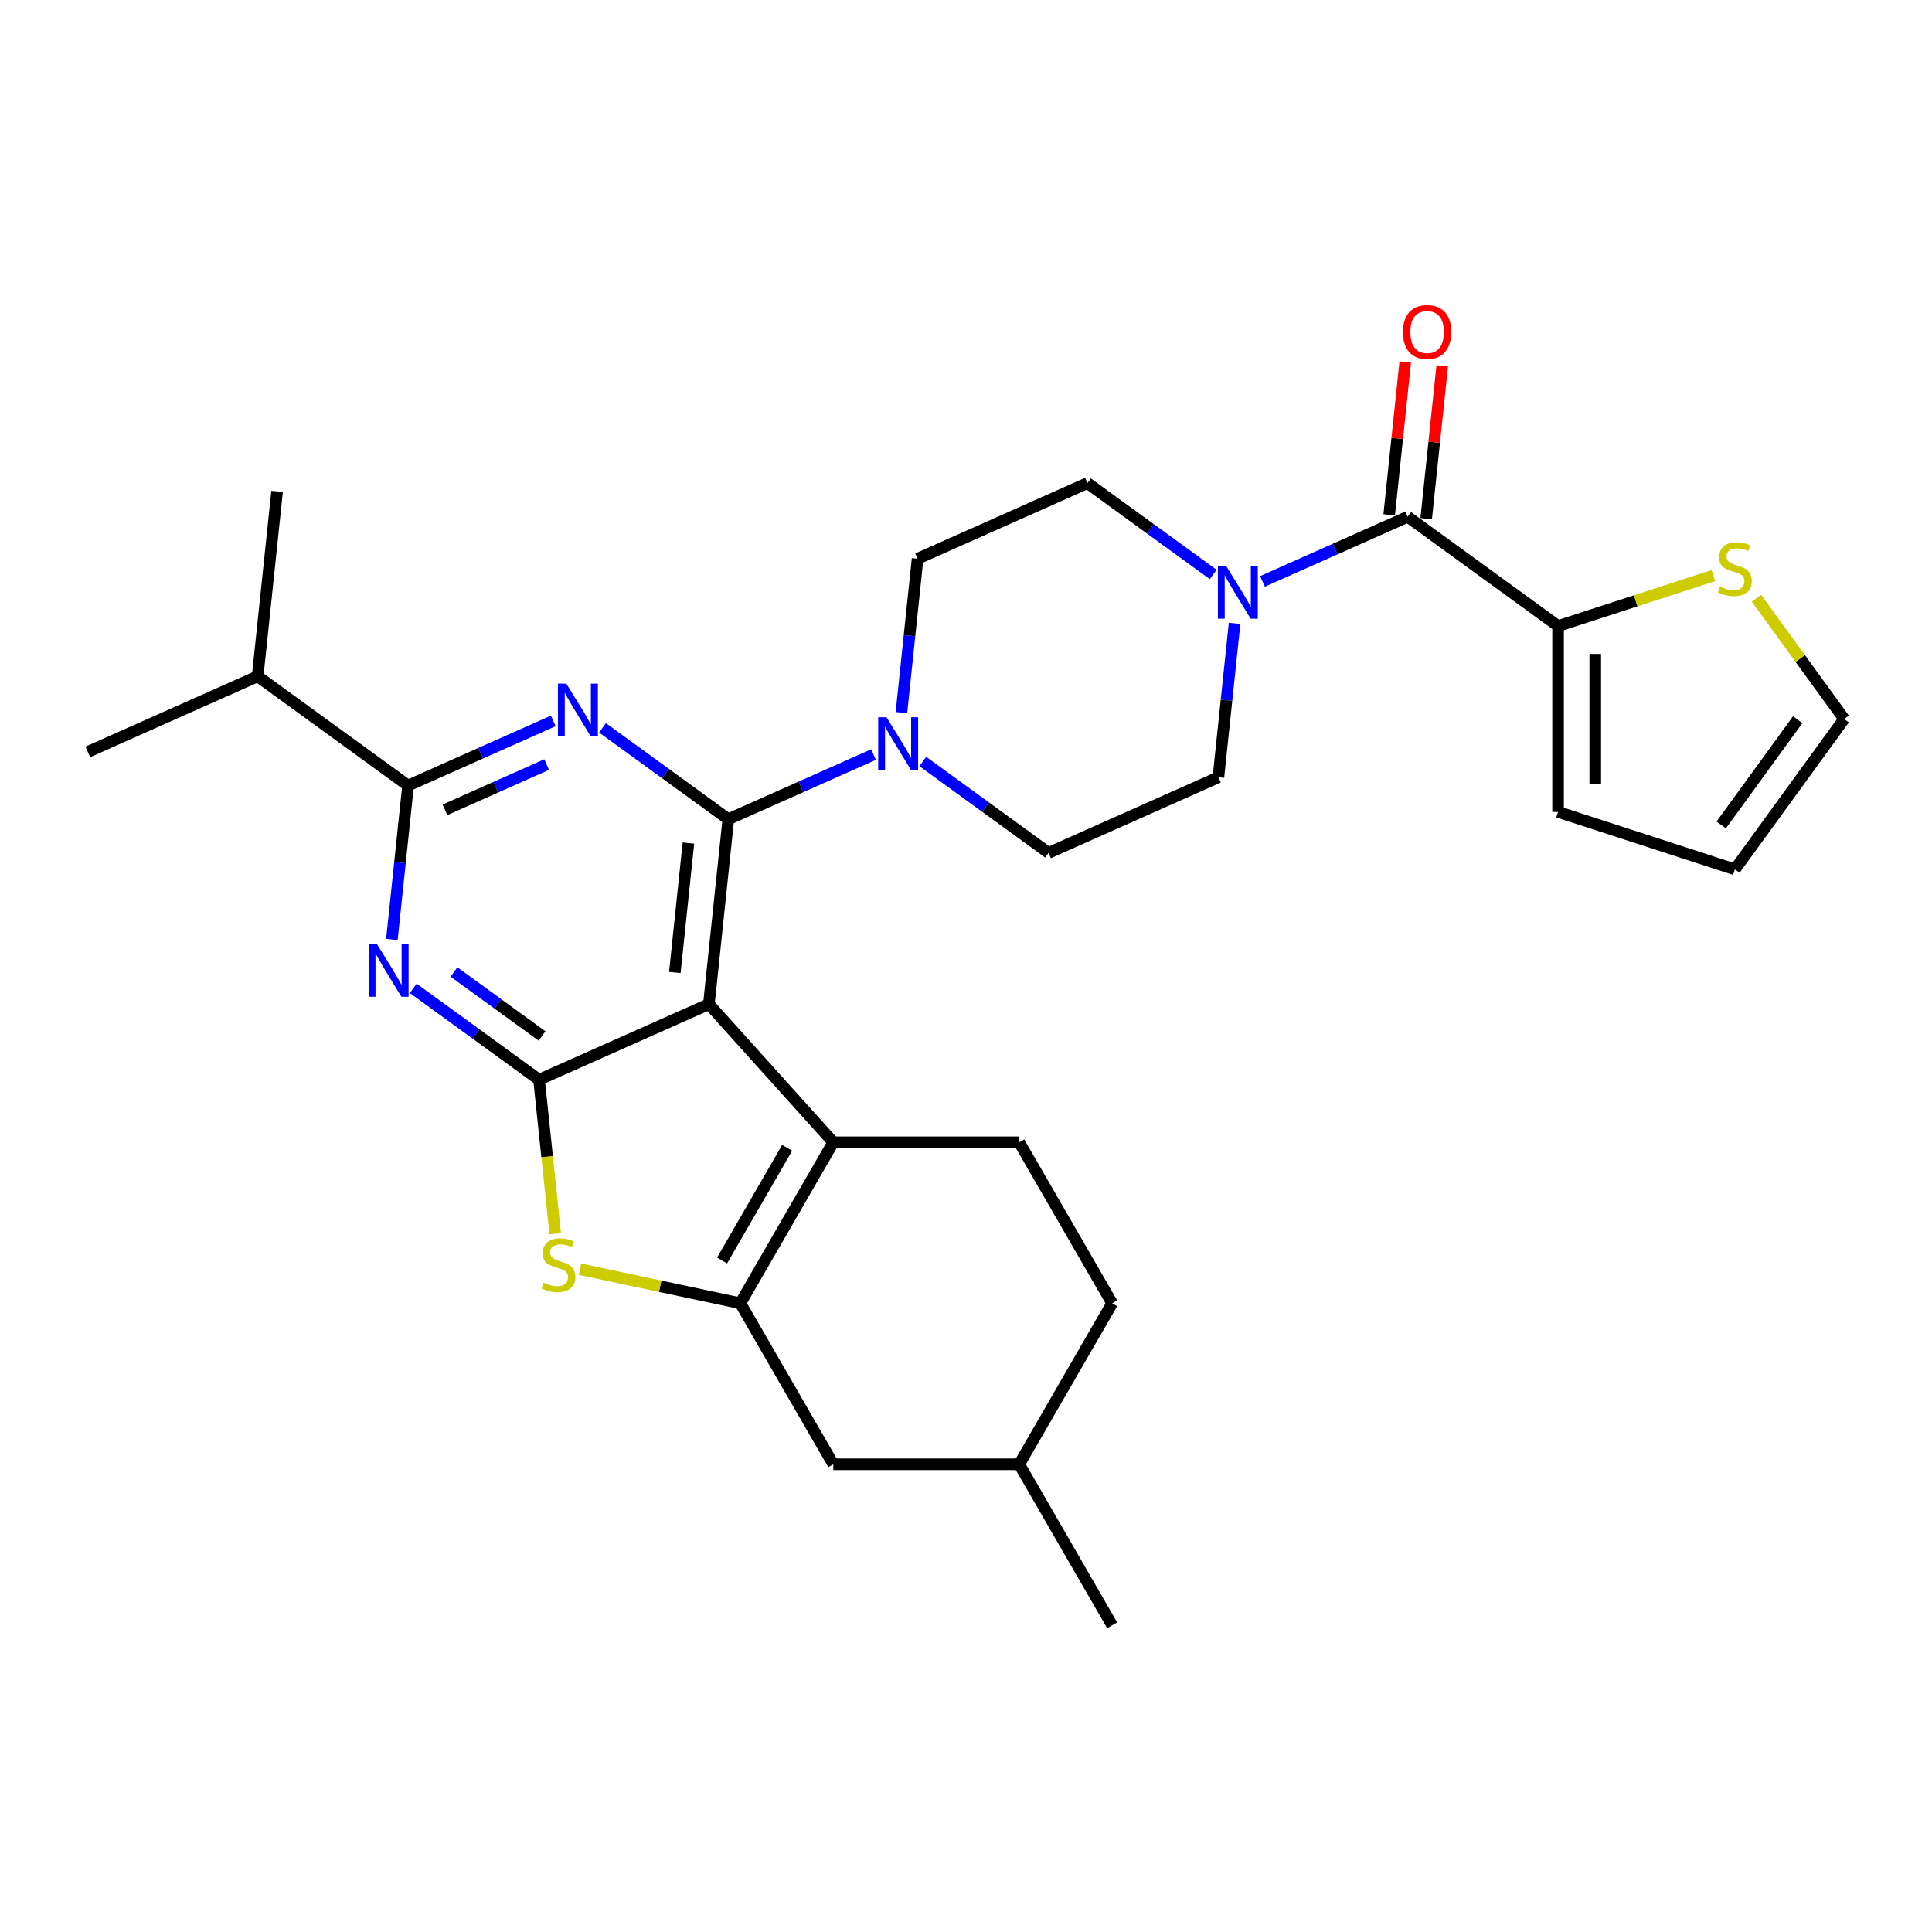 <?xml version='1.0' encoding='iso-8859-1'?>
<svg version='1.1' baseProfile='full'
              xmlns='http://www.w3.org/2000/svg'
                      xmlns:rdkit='http://www.rdkit.org/xml'
                      xmlns:xlink='http://www.w3.org/1999/xlink'
                  xml:space='preserve'
width='1000px' height='1000px' viewBox='0 0 1000 1000'>
<!-- END OF HEADER -->
<rect style='opacity:1.0;fill:#FFFFFF;stroke:none' width='1000' height='1000' x='0' y='0'> </rect>
<path class='bond-0' d='M 477.626,394.144 L 510.181,417.797' style='fill:none;fill-rule:evenodd;stroke:#0000FF;stroke-width:6px;stroke-linecap:butt;stroke-linejoin:miter;stroke-opacity:1' />
<path class='bond-0' d='M 510.181,417.797 L 542.736,441.45' style='fill:none;fill-rule:evenodd;stroke:#000000;stroke-width:6px;stroke-linecap:butt;stroke-linejoin:miter;stroke-opacity:1' />
<path class='bond-1' d='M 466.57,368.856 L 470.757,329.021' style='fill:none;fill-rule:evenodd;stroke:#0000FF;stroke-width:6px;stroke-linecap:butt;stroke-linejoin:miter;stroke-opacity:1' />
<path class='bond-1' d='M 470.757,329.021 L 474.944,289.186' style='fill:none;fill-rule:evenodd;stroke:#000000;stroke-width:6px;stroke-linecap:butt;stroke-linejoin:miter;stroke-opacity:1' />
<path class='bond-2' d='M 452.144,390.56 L 414.56,407.294' style='fill:none;fill-rule:evenodd;stroke:#0000FF;stroke-width:6px;stroke-linecap:butt;stroke-linejoin:miter;stroke-opacity:1' />
<path class='bond-2' d='M 414.56,407.294 L 376.975,424.028' style='fill:none;fill-rule:evenodd;stroke:#000000;stroke-width:6px;stroke-linecap:butt;stroke-linejoin:miter;stroke-opacity:1' />
<path class='bond-3' d='M 627.963,297.351 L 595.408,273.699' style='fill:none;fill-rule:evenodd;stroke:#0000FF;stroke-width:6px;stroke-linecap:butt;stroke-linejoin:miter;stroke-opacity:1' />
<path class='bond-3' d='M 595.408,273.699 L 562.853,250.046' style='fill:none;fill-rule:evenodd;stroke:#000000;stroke-width:6px;stroke-linecap:butt;stroke-linejoin:miter;stroke-opacity:1' />
<path class='bond-4' d='M 639.019,322.64 L 634.832,362.475' style='fill:none;fill-rule:evenodd;stroke:#0000FF;stroke-width:6px;stroke-linecap:butt;stroke-linejoin:miter;stroke-opacity:1' />
<path class='bond-4' d='M 634.832,362.475 L 630.645,402.31' style='fill:none;fill-rule:evenodd;stroke:#000000;stroke-width:6px;stroke-linecap:butt;stroke-linejoin:miter;stroke-opacity:1' />
<path class='bond-5' d='M 653.445,300.936 L 691.029,284.202' style='fill:none;fill-rule:evenodd;stroke:#0000FF;stroke-width:6px;stroke-linecap:butt;stroke-linejoin:miter;stroke-opacity:1' />
<path class='bond-5' d='M 691.029,284.202 L 728.613,267.468' style='fill:none;fill-rule:evenodd;stroke:#000000;stroke-width:6px;stroke-linecap:butt;stroke-linejoin:miter;stroke-opacity:1' />
<path class='bond-6' d='M 562.853,250.046 L 474.944,289.186' style='fill:none;fill-rule:evenodd;stroke:#000000;stroke-width:6px;stroke-linecap:butt;stroke-linejoin:miter;stroke-opacity:1' />
<path class='bond-7' d='M 806.464,324.03 L 846.652,310.972' style='fill:none;fill-rule:evenodd;stroke:#000000;stroke-width:6px;stroke-linecap:butt;stroke-linejoin:miter;stroke-opacity:1' />
<path class='bond-7' d='M 846.652,310.972 L 886.84,297.915' style='fill:none;fill-rule:evenodd;stroke:#CCCC00;stroke-width:6px;stroke-linecap:butt;stroke-linejoin:miter;stroke-opacity:1' />
<path class='bond-8' d='M 806.464,324.03 L 806.464,420.259' style='fill:none;fill-rule:evenodd;stroke:#000000;stroke-width:6px;stroke-linecap:butt;stroke-linejoin:miter;stroke-opacity:1' />
<path class='bond-8' d='M 825.71,338.465 L 825.71,405.825' style='fill:none;fill-rule:evenodd;stroke:#000000;stroke-width:6px;stroke-linecap:butt;stroke-linejoin:miter;stroke-opacity:1' />
<path class='bond-9' d='M 806.464,324.03 L 728.613,267.468' style='fill:none;fill-rule:evenodd;stroke:#000000;stroke-width:6px;stroke-linecap:butt;stroke-linejoin:miter;stroke-opacity:1' />
<path class='bond-10' d='M 542.736,441.45 L 630.645,402.31' style='fill:none;fill-rule:evenodd;stroke:#000000;stroke-width:6px;stroke-linecap:butt;stroke-linejoin:miter;stroke-opacity:1' />
<path class='bond-11' d='M 738.184,268.474 L 742.34,228.928' style='fill:none;fill-rule:evenodd;stroke:#000000;stroke-width:6px;stroke-linecap:butt;stroke-linejoin:miter;stroke-opacity:1' />
<path class='bond-11' d='M 742.34,228.928 L 746.497,189.381' style='fill:none;fill-rule:evenodd;stroke:#FF0000;stroke-width:6px;stroke-linecap:butt;stroke-linejoin:miter;stroke-opacity:1' />
<path class='bond-11' d='M 719.043,266.462 L 723.2,226.916' style='fill:none;fill-rule:evenodd;stroke:#000000;stroke-width:6px;stroke-linecap:butt;stroke-linejoin:miter;stroke-opacity:1' />
<path class='bond-11' d='M 723.2,226.916 L 727.356,187.37' style='fill:none;fill-rule:evenodd;stroke:#FF0000;stroke-width:6px;stroke-linecap:butt;stroke-linejoin:miter;stroke-opacity:1' />
<path class='bond-12' d='M 909.127,309.631 L 931.836,340.888' style='fill:none;fill-rule:evenodd;stroke:#CCCC00;stroke-width:6px;stroke-linecap:butt;stroke-linejoin:miter;stroke-opacity:1' />
<path class='bond-12' d='M 931.836,340.888 L 954.545,372.145' style='fill:none;fill-rule:evenodd;stroke:#000000;stroke-width:6px;stroke-linecap:butt;stroke-linejoin:miter;stroke-opacity:1' />
<path class='bond-13' d='M 213.897,511.564 L 246.452,535.217' style='fill:none;fill-rule:evenodd;stroke:#0000FF;stroke-width:6px;stroke-linecap:butt;stroke-linejoin:miter;stroke-opacity:1' />
<path class='bond-13' d='M 246.452,535.217 L 279.007,558.869' style='fill:none;fill-rule:evenodd;stroke:#000000;stroke-width:6px;stroke-linecap:butt;stroke-linejoin:miter;stroke-opacity:1' />
<path class='bond-13' d='M 234.976,503.09 L 257.764,519.646' style='fill:none;fill-rule:evenodd;stroke:#0000FF;stroke-width:6px;stroke-linecap:butt;stroke-linejoin:miter;stroke-opacity:1' />
<path class='bond-13' d='M 257.764,519.646 L 280.553,536.203' style='fill:none;fill-rule:evenodd;stroke:#000000;stroke-width:6px;stroke-linecap:butt;stroke-linejoin:miter;stroke-opacity:1' />
<path class='bond-14' d='M 202.841,486.276 L 207.028,446.441' style='fill:none;fill-rule:evenodd;stroke:#0000FF;stroke-width:6px;stroke-linecap:butt;stroke-linejoin:miter;stroke-opacity:1' />
<path class='bond-14' d='M 207.028,446.441 L 211.215,406.606' style='fill:none;fill-rule:evenodd;stroke:#000000;stroke-width:6px;stroke-linecap:butt;stroke-linejoin:miter;stroke-opacity:1' />
<path class='bond-15' d='M 211.215,406.606 L 133.364,350.044' style='fill:none;fill-rule:evenodd;stroke:#000000;stroke-width:6px;stroke-linecap:butt;stroke-linejoin:miter;stroke-opacity:1' />
<path class='bond-16' d='M 211.215,406.606 L 248.799,389.872' style='fill:none;fill-rule:evenodd;stroke:#000000;stroke-width:6px;stroke-linecap:butt;stroke-linejoin:miter;stroke-opacity:1' />
<path class='bond-16' d='M 248.799,389.872 L 286.384,373.138' style='fill:none;fill-rule:evenodd;stroke:#0000FF;stroke-width:6px;stroke-linecap:butt;stroke-linejoin:miter;stroke-opacity:1' />
<path class='bond-16' d='M 230.318,419.167 L 256.627,407.454' style='fill:none;fill-rule:evenodd;stroke:#000000;stroke-width:6px;stroke-linecap:butt;stroke-linejoin:miter;stroke-opacity:1' />
<path class='bond-16' d='M 256.627,407.454 L 282.936,395.74' style='fill:none;fill-rule:evenodd;stroke:#0000FF;stroke-width:6px;stroke-linecap:butt;stroke-linejoin:miter;stroke-opacity:1' />
<path class='bond-17' d='M 311.865,376.722 L 344.42,400.375' style='fill:none;fill-rule:evenodd;stroke:#0000FF;stroke-width:6px;stroke-linecap:butt;stroke-linejoin:miter;stroke-opacity:1' />
<path class='bond-17' d='M 344.42,400.375 L 376.975,424.028' style='fill:none;fill-rule:evenodd;stroke:#000000;stroke-width:6px;stroke-linecap:butt;stroke-linejoin:miter;stroke-opacity:1' />
<path class='bond-18' d='M 376.975,424.028 L 366.917,519.729' style='fill:none;fill-rule:evenodd;stroke:#000000;stroke-width:6px;stroke-linecap:butt;stroke-linejoin:miter;stroke-opacity:1' />
<path class='bond-18' d='M 356.326,436.371 L 349.285,503.362' style='fill:none;fill-rule:evenodd;stroke:#000000;stroke-width:6px;stroke-linecap:butt;stroke-linejoin:miter;stroke-opacity:1' />
<path class='bond-19' d='M 279.007,558.869 L 366.917,519.729' style='fill:none;fill-rule:evenodd;stroke:#000000;stroke-width:6px;stroke-linecap:butt;stroke-linejoin:miter;stroke-opacity:1' />
<path class='bond-20' d='M 279.007,558.869 L 283.196,598.724' style='fill:none;fill-rule:evenodd;stroke:#000000;stroke-width:6px;stroke-linecap:butt;stroke-linejoin:miter;stroke-opacity:1' />
<path class='bond-20' d='M 283.196,598.724 L 287.385,638.578' style='fill:none;fill-rule:evenodd;stroke:#CCCC00;stroke-width:6px;stroke-linecap:butt;stroke-linejoin:miter;stroke-opacity:1' />
<path class='bond-21' d='M 366.917,519.729 L 431.306,591.242' style='fill:none;fill-rule:evenodd;stroke:#000000;stroke-width:6px;stroke-linecap:butt;stroke-linejoin:miter;stroke-opacity:1' />
<path class='bond-22' d='M 431.306,591.242 L 527.535,591.242' style='fill:none;fill-rule:evenodd;stroke:#000000;stroke-width:6px;stroke-linecap:butt;stroke-linejoin:miter;stroke-opacity:1' />
<path class='bond-23' d='M 431.306,591.242 L 383.192,674.578' style='fill:none;fill-rule:evenodd;stroke:#000000;stroke-width:6px;stroke-linecap:butt;stroke-linejoin:miter;stroke-opacity:1' />
<path class='bond-23' d='M 407.422,594.119 L 373.742,652.455' style='fill:none;fill-rule:evenodd;stroke:#000000;stroke-width:6px;stroke-linecap:butt;stroke-linejoin:miter;stroke-opacity:1' />
<path class='bond-24' d='M 383.192,674.578 L 341.701,665.759' style='fill:none;fill-rule:evenodd;stroke:#000000;stroke-width:6px;stroke-linecap:butt;stroke-linejoin:miter;stroke-opacity:1' />
<path class='bond-24' d='M 341.701,665.759 L 300.209,656.94' style='fill:none;fill-rule:evenodd;stroke:#CCCC00;stroke-width:6px;stroke-linecap:butt;stroke-linejoin:miter;stroke-opacity:1' />
<path class='bond-25' d='M 383.192,674.578 L 431.306,757.915' style='fill:none;fill-rule:evenodd;stroke:#000000;stroke-width:6px;stroke-linecap:butt;stroke-linejoin:miter;stroke-opacity:1' />
<path class='bond-26' d='M 143.423,254.342 L 133.364,350.044' style='fill:none;fill-rule:evenodd;stroke:#000000;stroke-width:6px;stroke-linecap:butt;stroke-linejoin:miter;stroke-opacity:1' />
<path class='bond-27' d='M 133.364,350.044 L 45.455,389.183' style='fill:none;fill-rule:evenodd;stroke:#000000;stroke-width:6px;stroke-linecap:butt;stroke-linejoin:miter;stroke-opacity:1' />
<path class='bond-28' d='M 575.65,674.578 L 527.535,757.915' style='fill:none;fill-rule:evenodd;stroke:#000000;stroke-width:6px;stroke-linecap:butt;stroke-linejoin:miter;stroke-opacity:1' />
<path class='bond-29' d='M 575.65,674.578 L 527.535,591.242' style='fill:none;fill-rule:evenodd;stroke:#000000;stroke-width:6px;stroke-linecap:butt;stroke-linejoin:miter;stroke-opacity:1' />
<path class='bond-30' d='M 527.535,757.915 L 431.306,757.915' style='fill:none;fill-rule:evenodd;stroke:#000000;stroke-width:6px;stroke-linecap:butt;stroke-linejoin:miter;stroke-opacity:1' />
<path class='bond-31' d='M 527.535,757.915 L 575.65,841.252' style='fill:none;fill-rule:evenodd;stroke:#000000;stroke-width:6px;stroke-linecap:butt;stroke-linejoin:miter;stroke-opacity:1' />
<path class='bond-32' d='M 806.464,420.259 L 897.983,449.996' style='fill:none;fill-rule:evenodd;stroke:#000000;stroke-width:6px;stroke-linecap:butt;stroke-linejoin:miter;stroke-opacity:1' />
<path class='bond-33' d='M 954.545,372.145 L 897.983,449.996' style='fill:none;fill-rule:evenodd;stroke:#000000;stroke-width:6px;stroke-linecap:butt;stroke-linejoin:miter;stroke-opacity:1' />
<path class='bond-33' d='M 930.491,372.51 L 890.898,427.006' style='fill:none;fill-rule:evenodd;stroke:#000000;stroke-width:6px;stroke-linecap:butt;stroke-linejoin:miter;stroke-opacity:1' />
<path  class='atom-0' d='M 458.861 371.262
L 467.791 385.696
Q 468.676 387.12, 470.1 389.699
Q 471.525 392.278, 471.602 392.432
L 471.602 371.262
L 475.22 371.262
L 475.22 398.514
L 471.486 398.514
L 461.902 382.732
Q 460.786 380.885, 459.592 378.768
Q 458.438 376.651, 458.091 375.996
L 458.091 398.514
L 454.55 398.514
L 454.55 371.262
L 458.861 371.262
' fill='#0000FF'/>
<path  class='atom-1' d='M 634.68 292.982
L 643.61 307.416
Q 644.495 308.841, 645.92 311.42
Q 647.344 313.999, 647.421 314.152
L 647.421 292.982
L 651.039 292.982
L 651.039 320.234
L 647.305 320.234
L 637.721 304.453
Q 636.605 302.605, 635.411 300.488
Q 634.257 298.371, 633.91 297.717
L 633.91 320.234
L 630.369 320.234
L 630.369 292.982
L 634.68 292.982
' fill='#0000FF'/>
<path  class='atom-8' d='M 726.162 171.843
Q 726.162 165.3, 729.396 161.643
Q 732.629 157.986, 738.672 157.986
Q 744.715 157.986, 747.949 161.643
Q 751.182 165.3, 751.182 171.843
Q 751.182 178.464, 747.91 182.236
Q 744.638 185.97, 738.672 185.97
Q 732.667 185.97, 729.396 182.236
Q 726.162 178.503, 726.162 171.843
M 738.672 182.891
Q 742.829 182.891, 745.062 180.119
Q 747.333 177.309, 747.333 171.843
Q 747.333 166.493, 745.062 163.799
Q 742.829 161.066, 738.672 161.066
Q 734.515 161.066, 732.244 163.76
Q 730.012 166.455, 730.012 171.843
Q 730.012 177.348, 732.244 180.119
Q 734.515 182.891, 738.672 182.891
' fill='#FF0000'/>
<path  class='atom-9' d='M 890.285 303.647
Q 890.593 303.763, 891.863 304.302
Q 893.134 304.841, 894.519 305.187
Q 895.943 305.495, 897.329 305.495
Q 899.908 305.495, 901.409 304.263
Q 902.91 302.993, 902.91 300.799
Q 902.91 299.298, 902.141 298.374
Q 901.409 297.45, 900.254 296.95
Q 899.1 296.449, 897.175 295.872
Q 894.75 295.141, 893.288 294.448
Q 891.863 293.755, 890.824 292.292
Q 889.823 290.83, 889.823 288.366
Q 889.823 284.94, 892.133 282.823
Q 894.481 280.706, 899.1 280.706
Q 902.256 280.706, 905.836 282.208
L 904.95 285.171
Q 901.679 283.824, 899.215 283.824
Q 896.559 283.824, 895.097 284.94
Q 893.634 286.018, 893.672 287.904
Q 893.672 289.367, 894.404 290.252
Q 895.174 291.138, 896.251 291.638
Q 897.368 292.138, 899.215 292.716
Q 901.679 293.486, 903.141 294.255
Q 904.604 295.025, 905.643 296.603
Q 906.721 298.143, 906.721 300.799
Q 906.721 304.571, 904.181 306.611
Q 901.679 308.613, 897.483 308.613
Q 895.058 308.613, 893.211 308.074
Q 891.401 307.573, 889.246 306.688
L 890.285 303.647
' fill='#CCCC00'/>
<path  class='atom-10' d='M 195.132 488.681
L 204.062 503.116
Q 204.948 504.54, 206.372 507.119
Q 207.796 509.698, 207.873 509.852
L 207.873 488.681
L 211.491 488.681
L 211.491 515.933
L 207.758 515.933
L 198.173 500.152
Q 197.057 498.304, 195.864 496.187
Q 194.709 494.07, 194.363 493.416
L 194.363 515.933
L 190.821 515.933
L 190.821 488.681
L 195.132 488.681
' fill='#0000FF'/>
<path  class='atom-12' d='M 293.101 353.84
L 302.031 368.274
Q 302.916 369.698, 304.34 372.277
Q 305.764 374.856, 305.841 375.01
L 305.841 353.84
L 309.459 353.84
L 309.459 381.092
L 305.726 381.092
L 296.141 365.31
Q 295.025 363.463, 293.832 361.346
Q 292.677 359.229, 292.331 358.574
L 292.331 381.092
L 288.789 381.092
L 288.789 353.84
L 293.101 353.84
' fill='#0000FF'/>
<path  class='atom-18' d='M 281.367 663.925
Q 281.675 664.04, 282.946 664.579
Q 284.216 665.118, 285.602 665.464
Q 287.026 665.772, 288.411 665.772
Q 290.99 665.772, 292.492 664.54
Q 293.993 663.27, 293.993 661.076
Q 293.993 659.575, 293.223 658.651
Q 292.492 657.727, 291.337 657.227
Q 290.182 656.727, 288.257 656.149
Q 285.833 655.418, 284.37 654.725
Q 282.946 654.032, 281.906 652.57
Q 280.906 651.107, 280.906 648.643
Q 280.906 645.218, 283.215 643.101
Q 285.563 640.984, 290.182 640.984
Q 293.338 640.984, 296.918 642.485
L 296.033 645.449
Q 292.761 644.101, 290.298 644.101
Q 287.642 644.101, 286.179 645.218
Q 284.716 646.295, 284.755 648.182
Q 284.755 649.644, 285.486 650.53
Q 286.256 651.415, 287.334 651.915
Q 288.45 652.416, 290.298 652.993
Q 292.761 653.763, 294.224 654.533
Q 295.686 655.302, 296.726 656.881
Q 297.803 658.42, 297.803 661.076
Q 297.803 664.848, 295.263 666.888
Q 292.761 668.89, 288.565 668.89
Q 286.14 668.89, 284.293 668.351
Q 282.484 667.851, 280.328 666.965
L 281.367 663.925
' fill='#CCCC00'/>
</svg>
